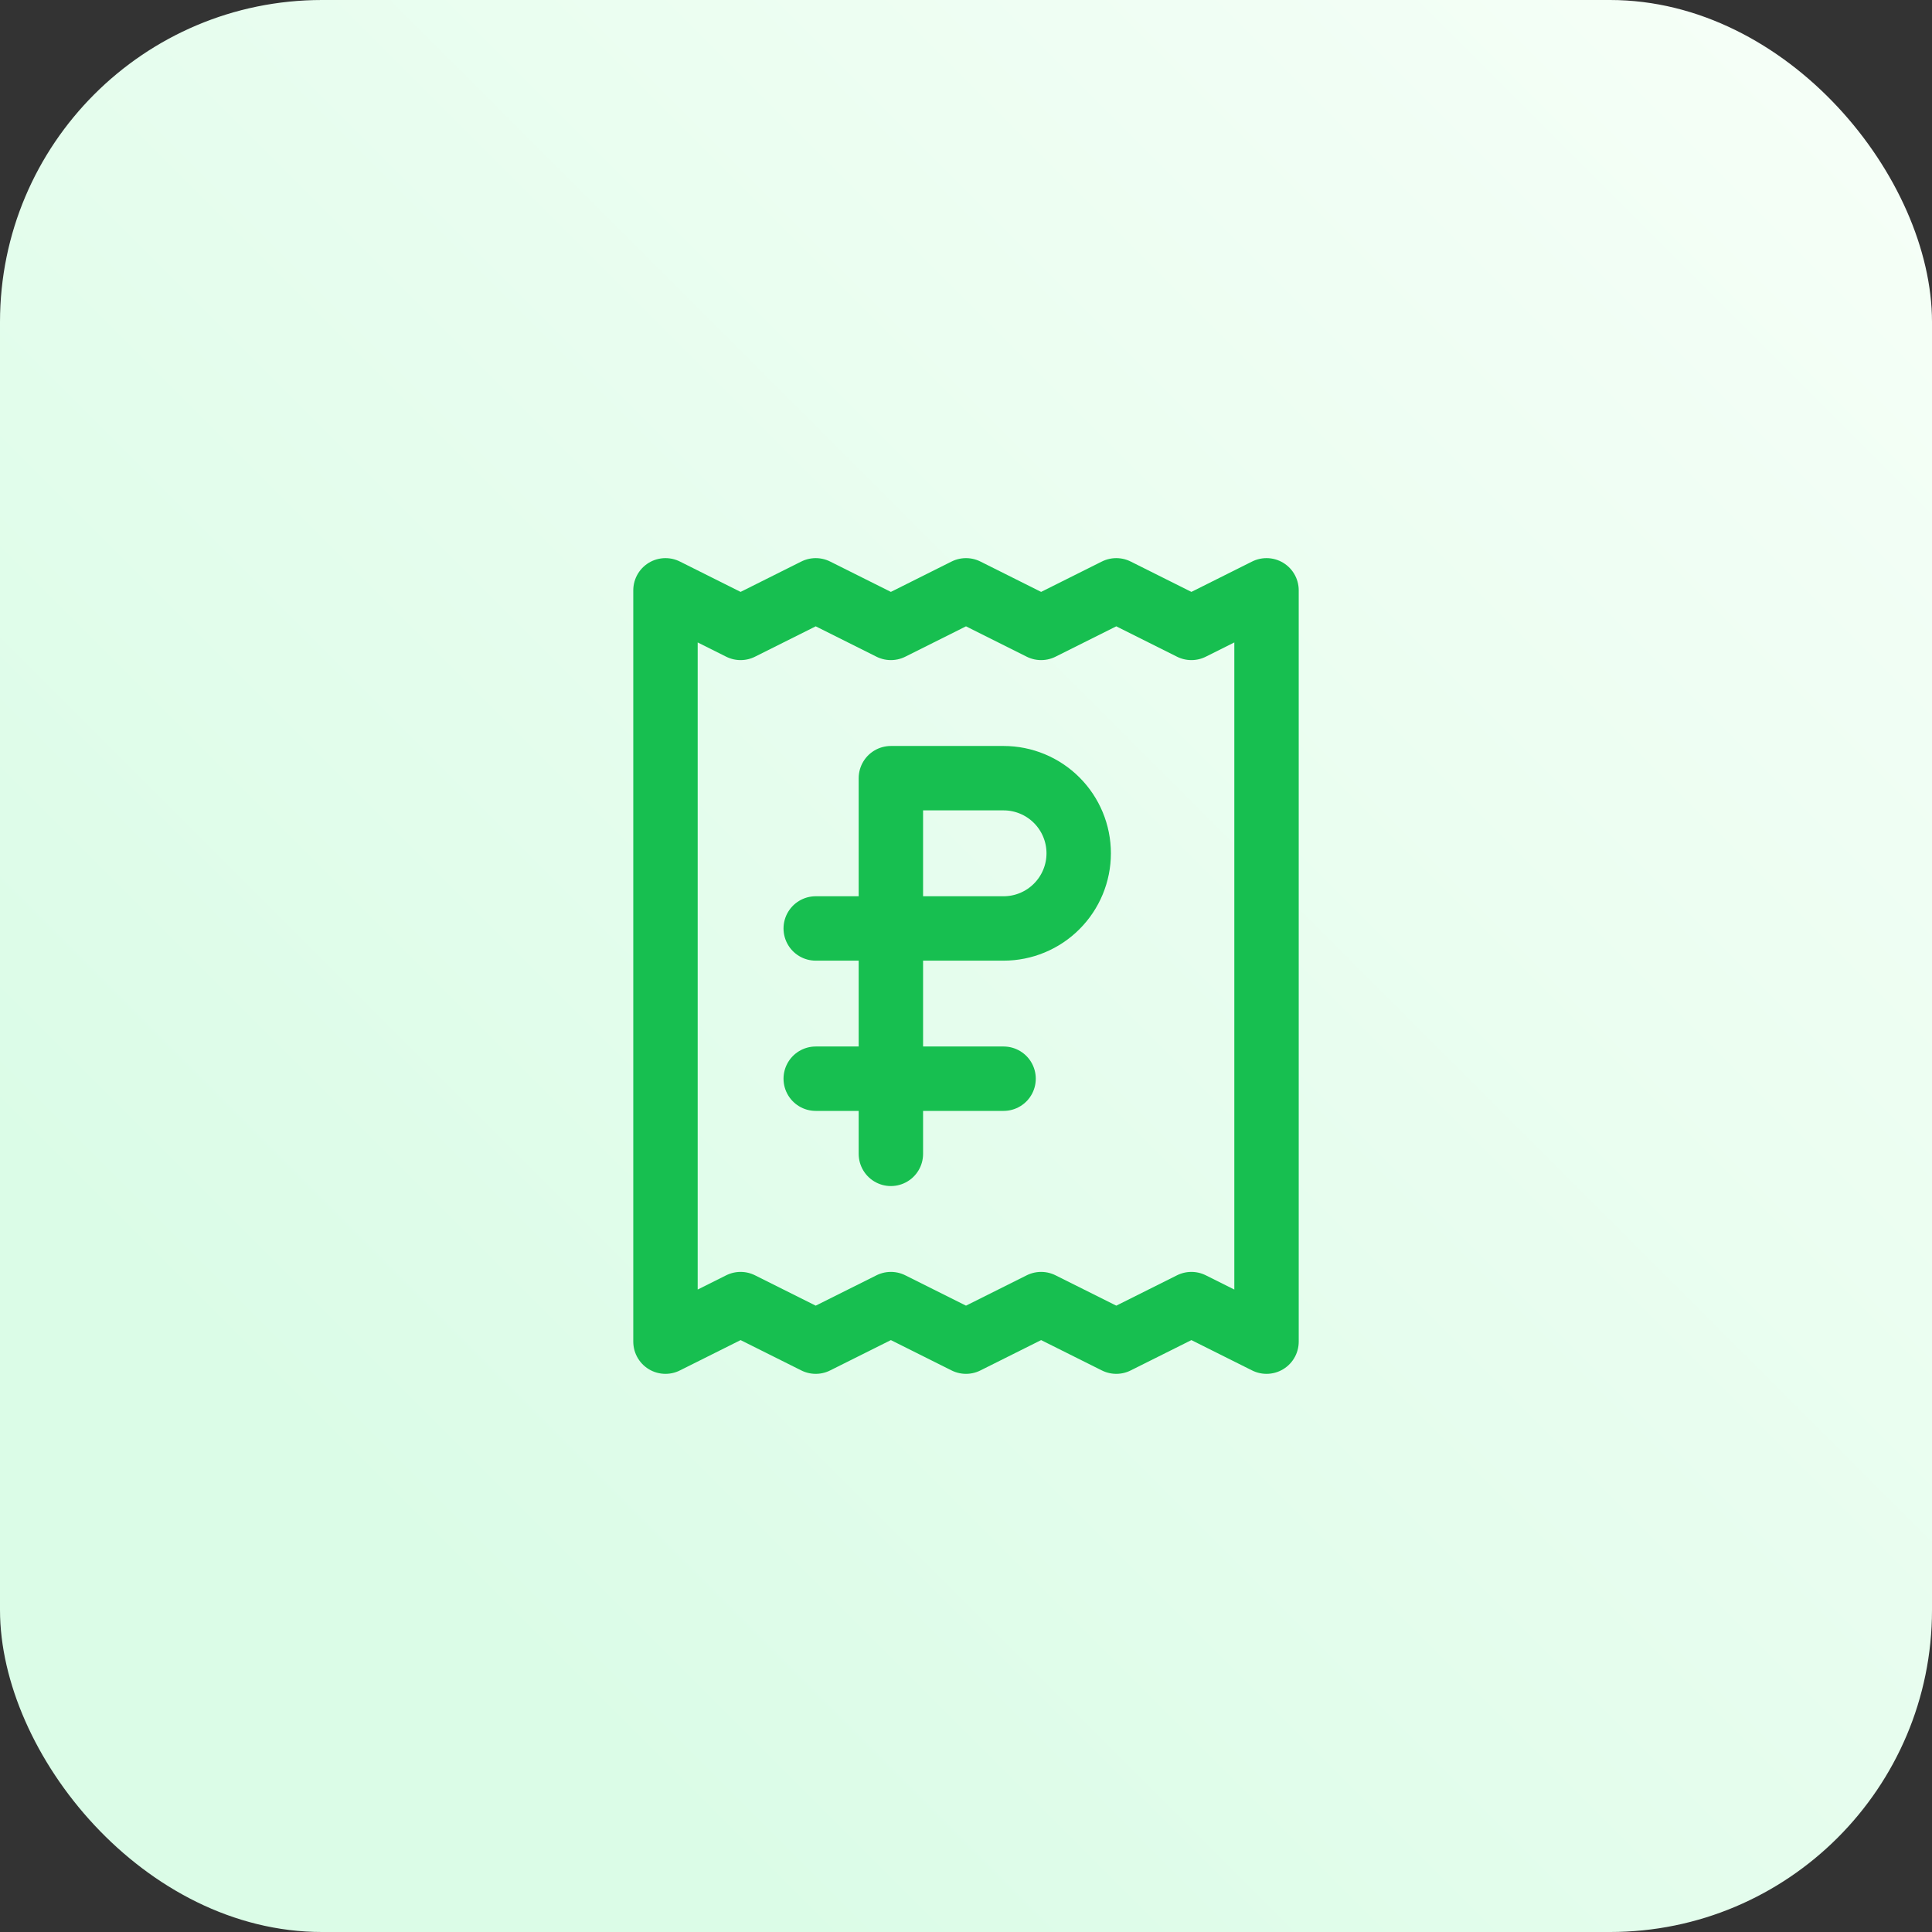 <?xml version="1.0" encoding="UTF-8"?> <svg xmlns="http://www.w3.org/2000/svg" width="60" height="60" viewBox="0 0 60 60" fill="none"><rect x="0" y="0" width="60" height="60" fill="#333333" stroke="none"/><rect width="60" height="60" rx="10" fill="url(#paint0_linear_2002_201)"></rect><path d="M20.667 18.333V41.666L23 40.5L25.333 41.666L27.667 40.5L30 41.666L32.333 40.5L34.667 41.666L37 40.5L39.333 41.666V18.333L37 19.5L34.667 18.333L32.333 19.5L30 18.333L27.667 19.5L25.333 18.333L23 19.5L20.667 18.333Z" stroke="#17BF50" stroke-width="2" stroke-linecap="round" stroke-linejoin="round"></path><path d="M25.333 33.5H31.167" stroke="#17BF50" stroke-width="2" stroke-linecap="round" stroke-linejoin="round"></path><path d="M25.333 28.834H31.167C31.785 28.834 32.379 28.588 32.816 28.15C33.254 27.712 33.5 27.119 33.5 26.5C33.5 25.881 33.254 25.288 32.816 24.85C32.379 24.413 31.785 24.167 31.167 24.167H27.667V35.834" stroke="#17BF50" stroke-width="2" stroke-linecap="round" stroke-linejoin="round"></path><defs><linearGradient id="paint0_linear_2002_201" x1="-3.60422e-07" y1="60" x2="60" y2="-3.60422e-07" gradientUnits="userSpaceOnUse"><stop offset="0.202" stop-color="#DBFCE7"></stop><stop offset="1" stop-color="#F7FFF8"></stop></linearGradient></defs></svg> 